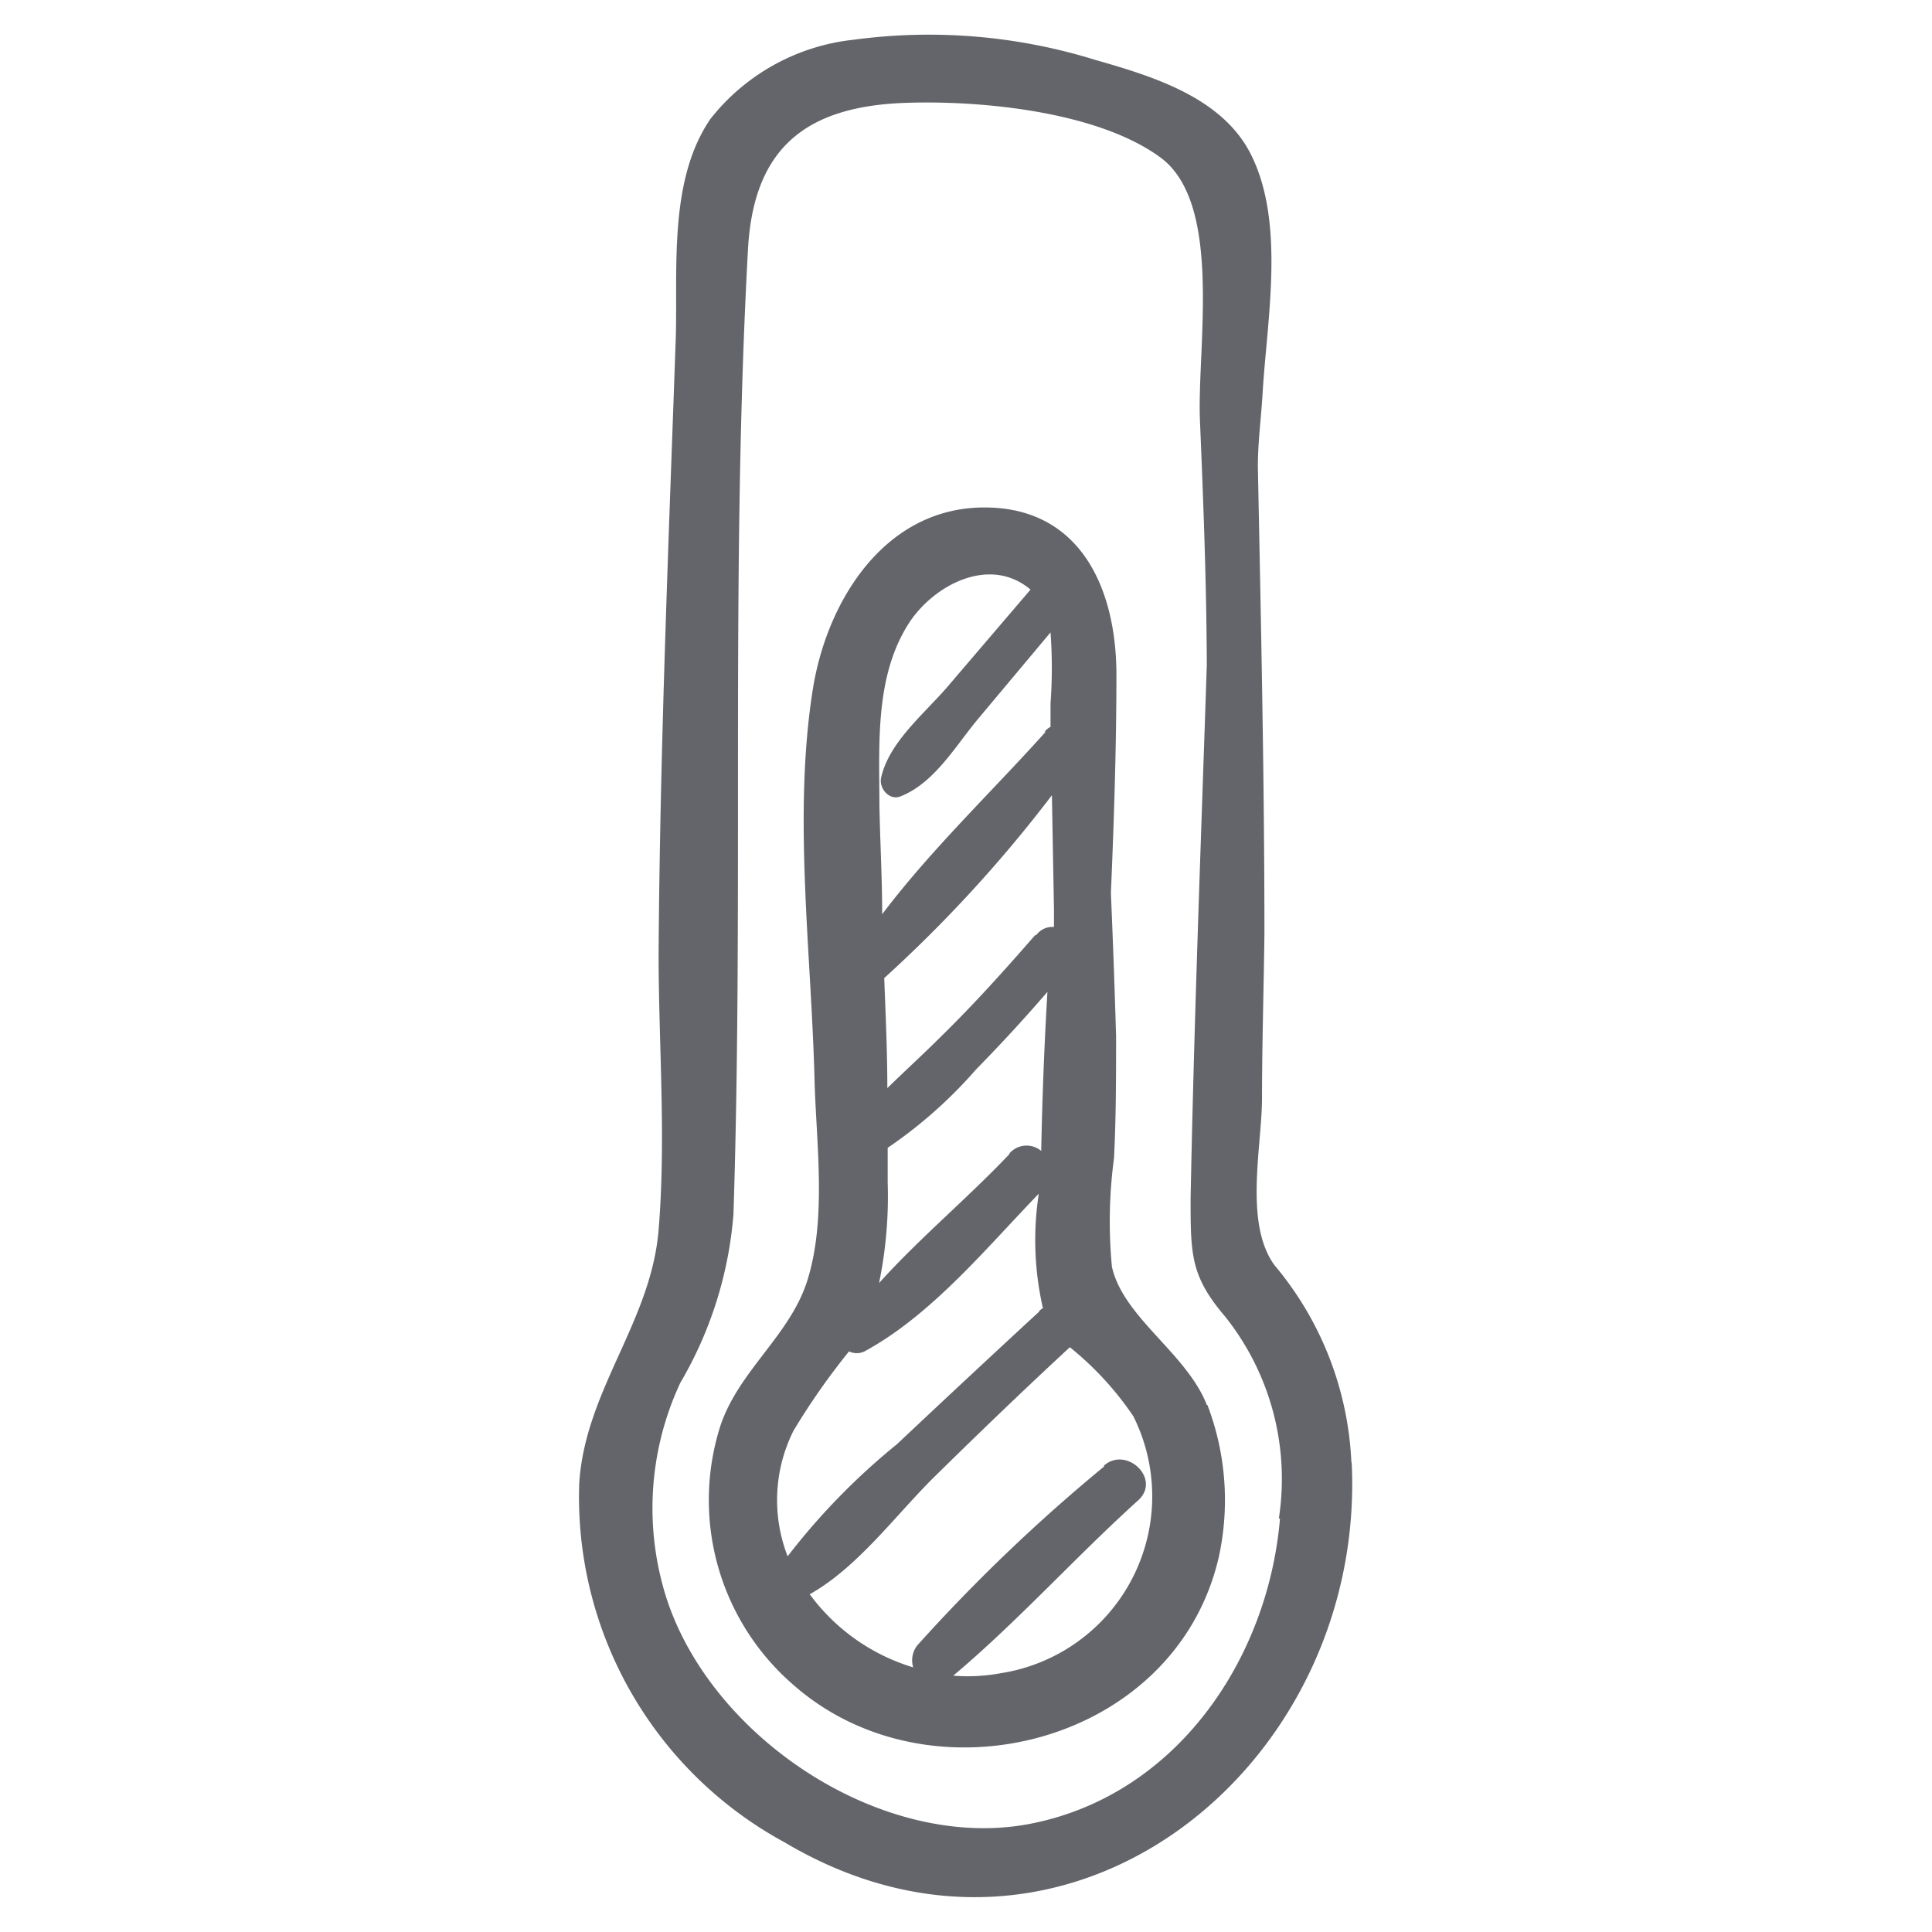 <svg id="Layer_1" data-name="Layer 1" xmlns="http://www.w3.org/2000/svg" viewBox="0 0 56 56"><defs><style>.cls-1{fill:#63656a;fill-rule:evenodd;}</style></defs><title>icon-school-recipes-hot</title><path id="Path_866" data-name="Path 866" class="cls-1" d="M39.17,42.38a9.52,9.52,0,0,0-2.23-5.71c-.87-1.2-.38-3.36-.36-4.78,0-1.6.05-3.2.07-4.81,0-4.52-.1-9-.19-13.56,0-.72.1-1.45.14-2.17.13-2.11.64-4.84-.31-6.81-.81-1.7-2.85-2.32-4.53-2.8a16.27,16.27,0,0,0-7-.59,6.11,6.11,0,0,0-4.17,2.3c-1.2,1.76-.95,4.26-1,6.28-.21,6-.46,11.94-.5,17.92,0,2.63.22,5.33,0,8s-2.12,4.63-2.3,7.33A11.39,11.39,0,0,0,22.74,53.4c8.19,4.87,16.86-2.2,16.44-11ZM32,42.51a50,50,0,0,0-5.41,5.18.7.7,0,0,0-.12.64,5.8,5.8,0,0,1-3-2.12c1.38-.77,2.48-2.28,3.59-3.38,1.3-1.28,2.61-2.54,3.95-3.78a9.12,9.12,0,0,1,1.84,2A5.19,5.19,0,0,1,29,48.5h0a5.23,5.23,0,0,1-1.37.07C29.5,47,31.17,45.13,33,43.48c.66-.62-.35-1.57-1-1ZM30.14,38Q28.06,39.92,26,41.86a19.5,19.5,0,0,0-3.17,3.25A4.49,4.49,0,0,1,23,41.47a20.19,20.19,0,0,1,1.61-2.3.51.51,0,0,0,.45,0c1.95-1.06,3.53-3,5.05-4.57a8.84,8.84,0,0,0,.12,3.32.47.47,0,0,0-.12.09Zm-.88-4.55c-1.2,1.27-2.6,2.43-3.78,3.74a12.44,12.44,0,0,0,.25-2.92c0-.34,0-.68,0-1A13.33,13.33,0,0,0,28.29,31q1.07-1.09,2.07-2.25c-.09,1.54-.15,3.07-.18,4.61a.66.66,0,0,0-.92.07ZM30,27.11c-.87,1-1.77,2-2.72,2.93-.5.5-1.05,1-1.56,1.5,0-1.06-.05-2.12-.09-3.19a39.38,39.38,0,0,0,4.86-5.3l.06,3.3,0,.52a.57.57,0,0,0-.51.23Zm.31-5.9c-1.54,1.72-3.32,3.41-4.74,5.29,0-1.05-.06-2.11-.08-3.16,0-1.77-.14-3.75.87-5.3.73-1.1,2.34-1.94,3.51-.95l-2.41,2.82c-.67.78-1.69,1.6-1.92,2.63-.07.31.24.68.57.54,1-.4,1.6-1.49,2.28-2.29l2.06-2.46a14.15,14.15,0,0,1,0,2.06v.68a.46.46,0,0,0-.17.14ZM35,40.73a7.73,7.73,0,0,1,.33,4.39C34.09,50.55,27,52.36,23,48.84a7.08,7.08,0,0,1-2.12-7.51c.53-1.59,2-2.61,2.51-4.18.58-1.8.27-4,.22-5.83-.09-3.69-.63-7.69-.05-11.34.4-2.53,2.05-5.22,4.89-5.27s3.9,2.31,3.91,4.82c0,2.12-.07,4.24-.16,6.36q.09,2.09.15,4.14c0,1.18,0,2.37-.06,3.54a13.82,13.82,0,0,0-.06,3.15c.33,1.47,2.16,2.5,2.75,4Zm2.1,3.3c-.35,4.07-3,8-7.22,8.83s-9.2-2.41-10.55-6.5a8.58,8.58,0,0,1,.39-6.28,11.41,11.41,0,0,0,1.54-4.89c.3-9.3-.09-18.64.42-27.95.16-3,1.73-4.17,4.61-4.26,2.16-.07,5.52.25,7.34,1.58s1.07,5.46,1.15,7.6c.1,2.37.19,4.73.2,7.1-.17,5.16-.37,10.32-.47,15.48,0,1.62,0,2.25,1,3.42A7.55,7.55,0,0,1,37.07,44Z"/></svg>